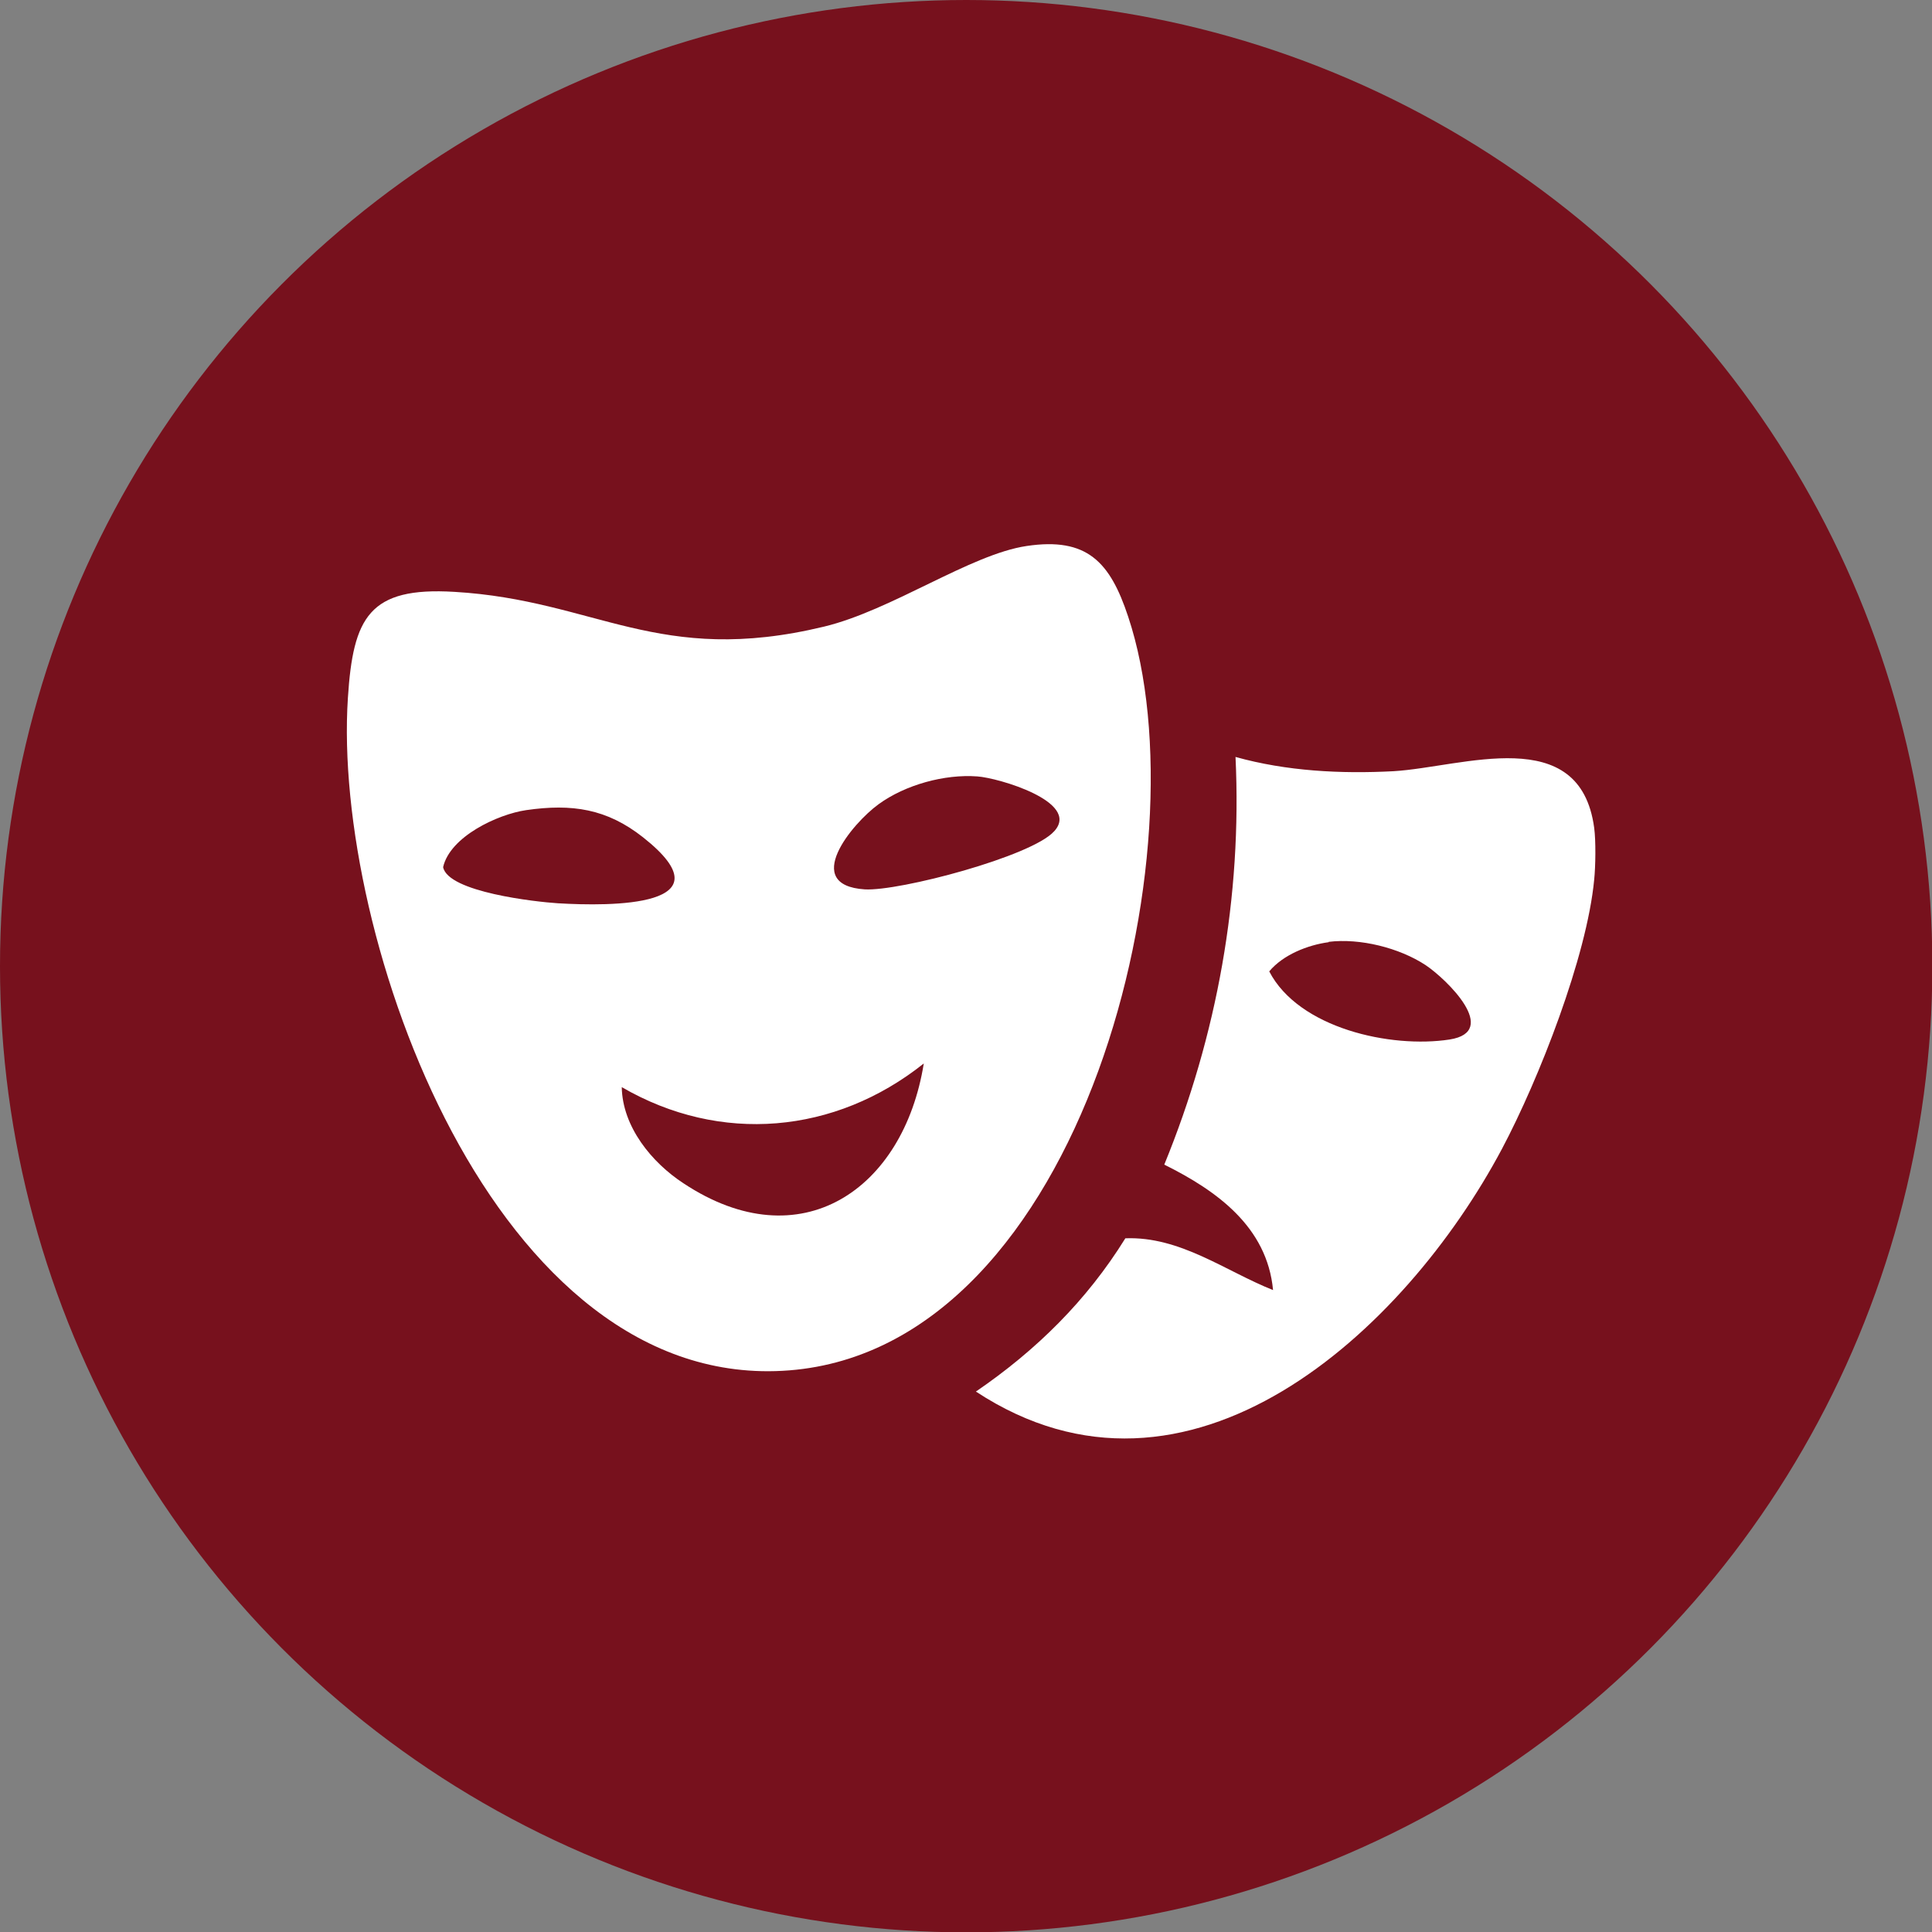 <?xml version="1.0" encoding="UTF-8"?>
<svg id="Layer_2" data-name="Layer 2" xmlns="http://www.w3.org/2000/svg" viewBox="0 0 55.59 55.59">
  <rect x="0" y="0" width="55.59" height="55.59" fill="#808080" stroke="none"/>
  <defs>
    <style>
      .cls-1 {
        fill: #77111d;
      }

      .cls-2 {
        fill: #fff;
      }
    </style>
  </defs>
  <g id="Layer_1-2" data-name="Layer 1">
    <circle class="cls-1" cx="27.8" cy="27.8" r="27.8"/>
    <g>
      <path class="cls-2" d="M45.87,23.82c.05.37.04,1.11,0,1.49-.21,2.22-1.59,5.74-2.65,7.74-2.8,5.27-9.02,11.01-15.14,6.99,1.74-1.19,3.19-2.62,4.3-4.41,1.58-.06,2.87.94,4.25,1.49-.17-1.82-1.62-2.86-3.13-3.61,1.52-3.71,2.24-7.71,2.05-11.73,1.47.41,3.03.49,4.55.41,1.99-.12,5.36-1.41,5.77,1.63ZM38.23,27.11c-.6.08-1.31.36-1.71.84.85,1.64,3.5,2.22,5.19,1.96,1.46-.23-.08-1.73-.69-2.14-.76-.5-1.89-.78-2.79-.67Z"/>
      <path class="cls-2" d="M29.54,15.71c1.74-.26,2.4.46,2.92,2.03,2.21,6.62-1.25,21.02-9.75,21.69s-13.15-12.52-12.7-19.35c.15-2.32.61-3.2,3.07-3.05,4.07.24,5.86,2.15,10.63,1,1.95-.47,4.21-2.08,5.83-2.32ZM30.34,23.91c.75-.84-1.62-1.53-2.22-1.57-.94-.07-2.07.24-2.84.8s-2.23,2.33-.4,2.45c.99.06,4.81-.95,5.45-1.67ZM15.14,23.31c-.82.12-2.19.76-2.39,1.64.14.72,2.67,1,3.3,1.04,1.51.09,5.01.12,2.45-1.9-1.04-.82-2.04-.97-3.36-.78ZM17.89,31.28c.02,1.14.86,2.17,1.78,2.77,3.37,2.23,6.33.17,6.91-3.45-2.55,2.03-5.85,2.33-8.69.68Z"/>
    </g>
  </g>
</svg>